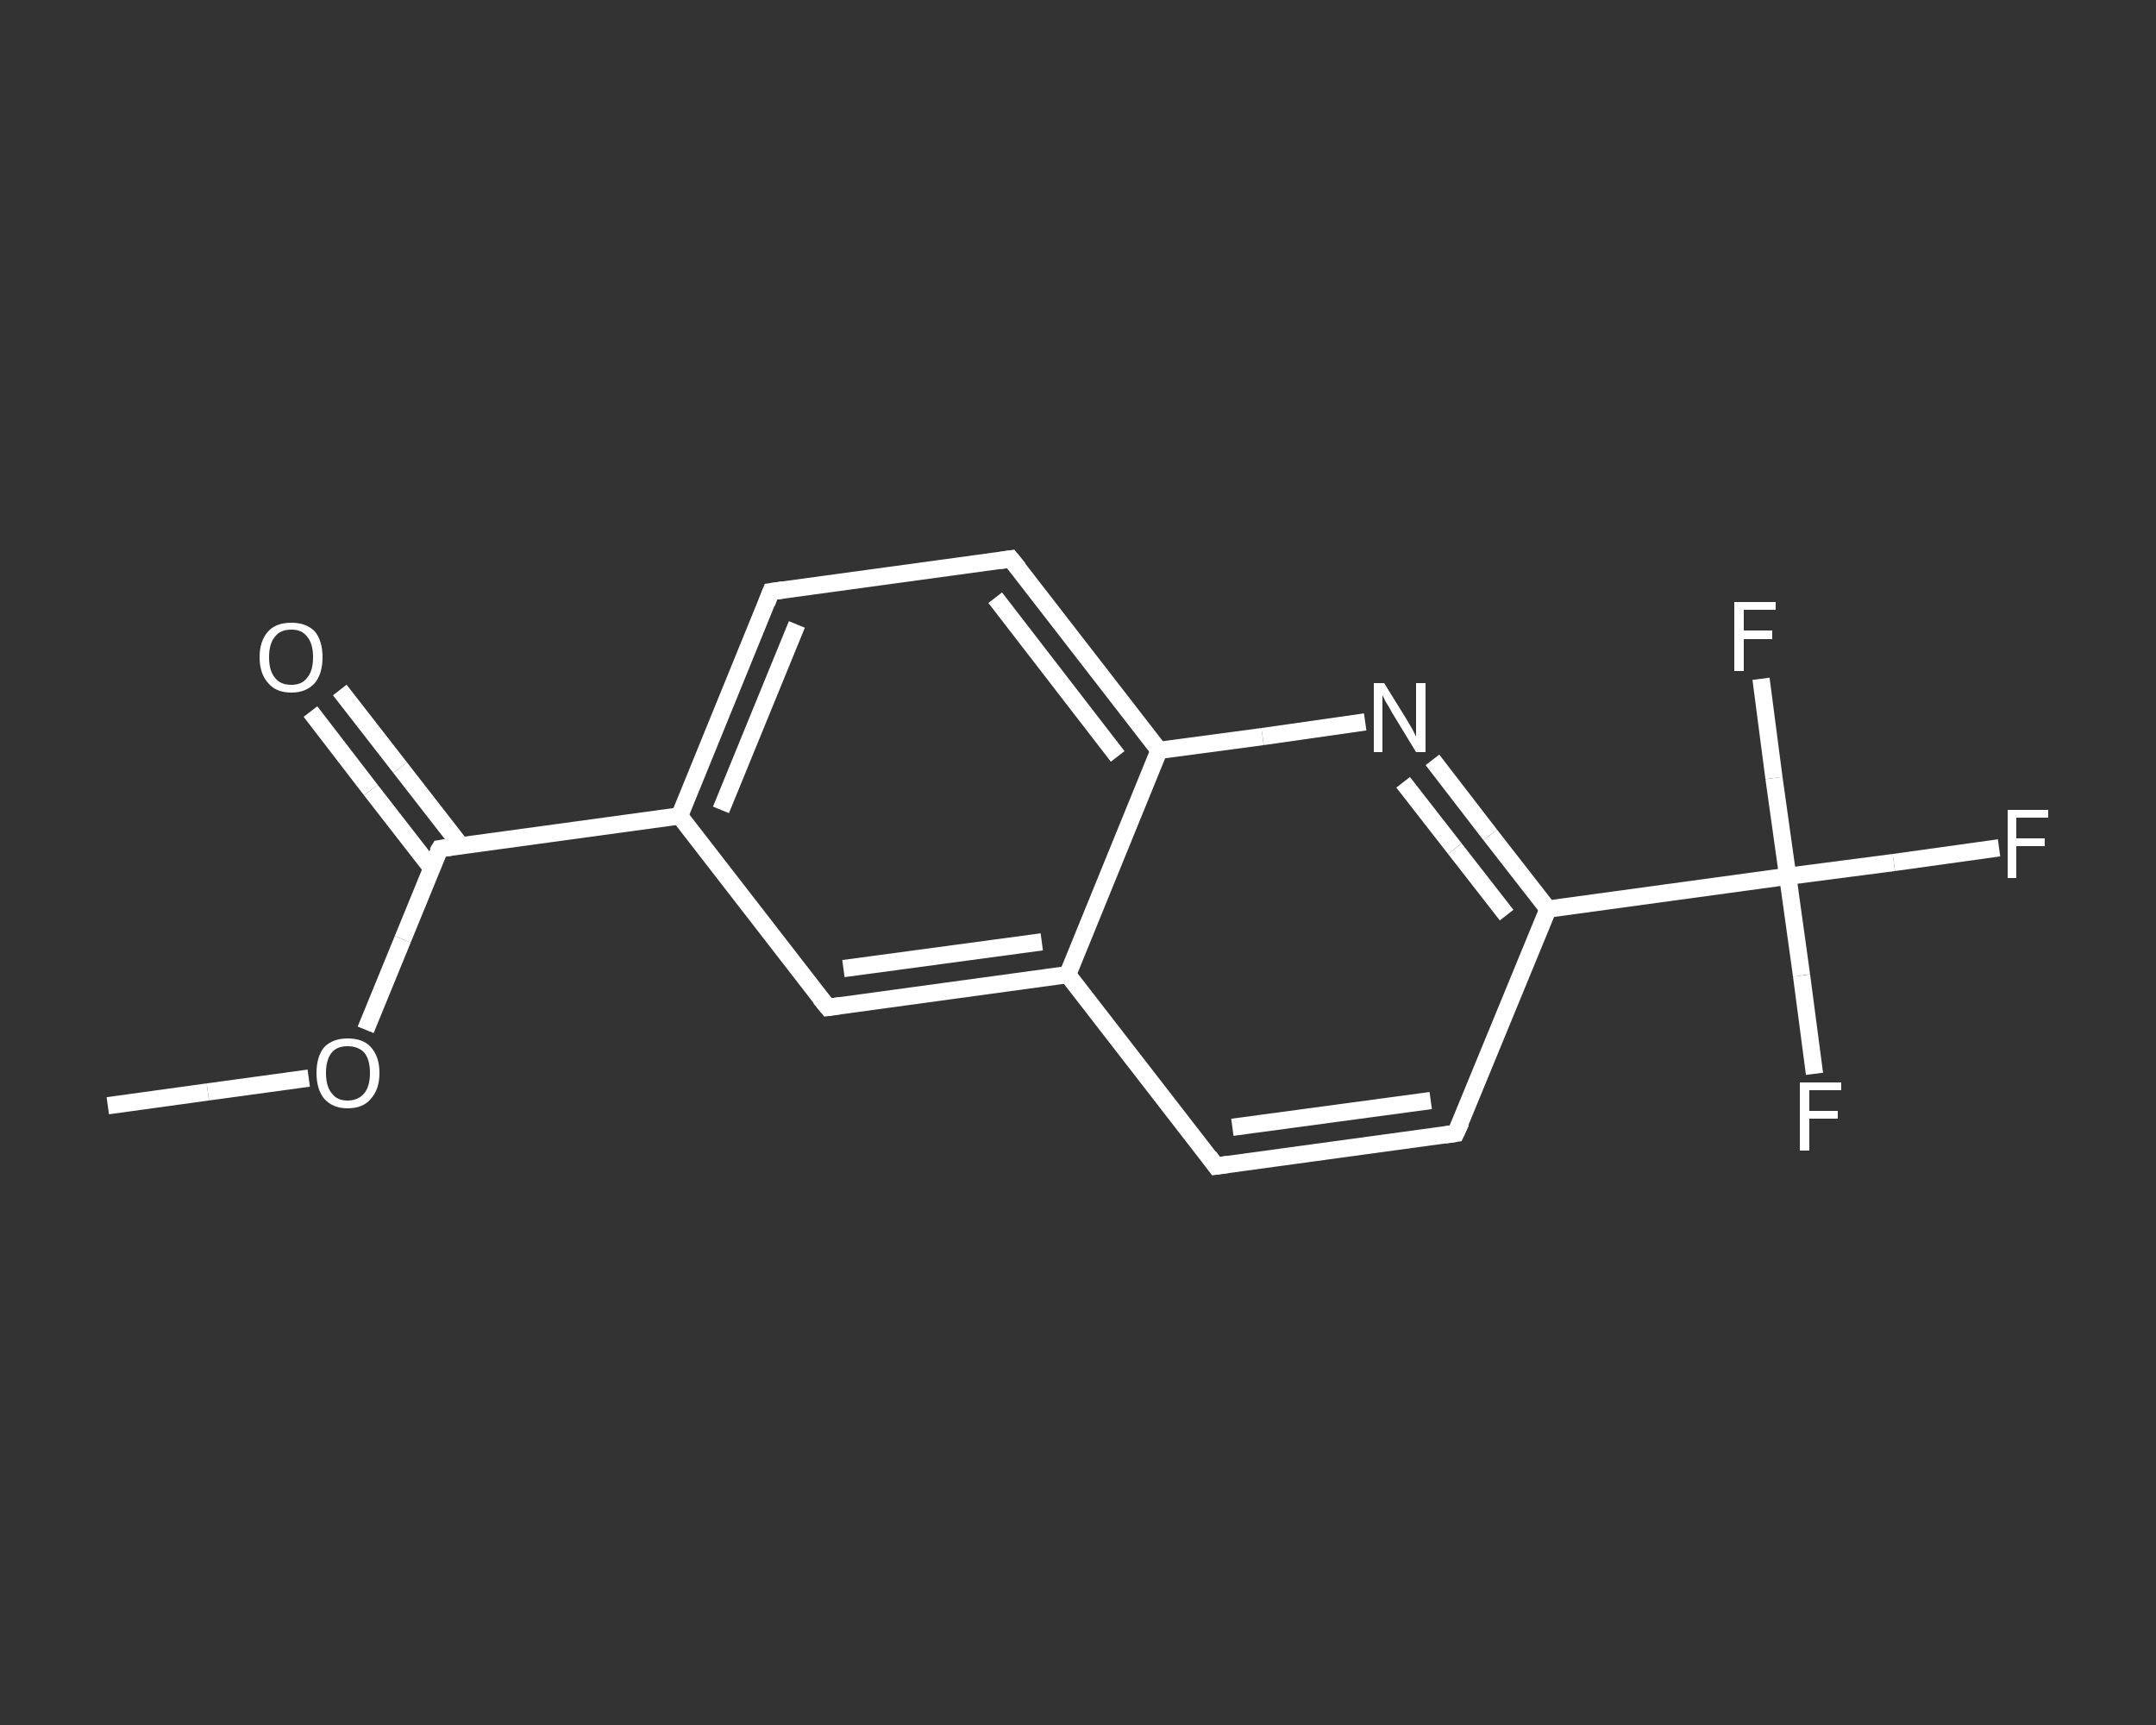 <?xml version='1.0' encoding='iso-8859-1'?>
<svg version='1.1' baseProfile='full'
              xmlns='http://www.w3.org/2000/svg'
                      xmlns:rdkit='http://www.rdkit.org/xml'
                      xmlns:xlink='http://www.w3.org/1999/xlink'
                  xml:space='preserve'
width='250px' height='200px' viewBox='0 0 250 200'>
<rect x="0" y="0" width="250" height="200" fill="#333333" stroke="none"/>
<!-- END OF HEADER -->
<rect style='opacity:1.0;fill:transparent;stroke:none' width='250.0' height='200.0' x='0.0' y='0.0'> </rect>
<path class='bond-0 atom-0 atom-1' d='M 12.5,128.2 L 24.1,126.6' style='fill:none;fill-rule:evenodd;stroke:#FFFFFF;stroke-width:2.0px;stroke-linecap:butt;stroke-linejoin:miter;stroke-opacity:1' />
<path class='bond-0 atom-0 atom-1' d='M 24.1,126.6 L 35.8,125.0' style='fill:none;fill-rule:evenodd;stroke:#FFFFFF;stroke-width:2.0px;stroke-linecap:butt;stroke-linejoin:miter;stroke-opacity:1' />
<path class='bond-1 atom-1 atom-2' d='M 42.4,119.4 L 46.7,108.9' style='fill:none;fill-rule:evenodd;stroke:#FFFFFF;stroke-width:2.0px;stroke-linecap:butt;stroke-linejoin:miter;stroke-opacity:1' />
<path class='bond-1 atom-1 atom-2' d='M 46.7,108.9 L 51.0,98.4' style='fill:none;fill-rule:evenodd;stroke:#FFFFFF;stroke-width:2.0px;stroke-linecap:butt;stroke-linejoin:miter;stroke-opacity:1' />
<path class='bond-2 atom-2 atom-3' d='M 53.4,98.0 L 46.4,89.0' style='fill:none;fill-rule:evenodd;stroke:#FFFFFF;stroke-width:2.0px;stroke-linecap:butt;stroke-linejoin:miter;stroke-opacity:1' />
<path class='bond-2 atom-2 atom-3' d='M 46.4,89.0 L 39.4,80.0' style='fill:none;fill-rule:evenodd;stroke:#FFFFFF;stroke-width:2.0px;stroke-linecap:butt;stroke-linejoin:miter;stroke-opacity:1' />
<path class='bond-2 atom-2 atom-3' d='M 50.0,100.6 L 43.0,91.6' style='fill:none;fill-rule:evenodd;stroke:#FFFFFF;stroke-width:2.0px;stroke-linecap:butt;stroke-linejoin:miter;stroke-opacity:1' />
<path class='bond-2 atom-2 atom-3' d='M 43.0,91.6 L 36.0,82.5' style='fill:none;fill-rule:evenodd;stroke:#FFFFFF;stroke-width:2.0px;stroke-linecap:butt;stroke-linejoin:miter;stroke-opacity:1' />
<path class='bond-3 atom-2 atom-4' d='M 51.0,98.4 L 78.8,94.6' style='fill:none;fill-rule:evenodd;stroke:#FFFFFF;stroke-width:2.0px;stroke-linecap:butt;stroke-linejoin:miter;stroke-opacity:1' />
<path class='bond-4 atom-4 atom-5' d='M 78.8,94.6 L 89.4,68.6' style='fill:none;fill-rule:evenodd;stroke:#FFFFFF;stroke-width:2.0px;stroke-linecap:butt;stroke-linejoin:miter;stroke-opacity:1' />
<path class='bond-4 atom-4 atom-5' d='M 83.6,93.9 L 92.4,72.4' style='fill:none;fill-rule:evenodd;stroke:#FFFFFF;stroke-width:2.0px;stroke-linecap:butt;stroke-linejoin:miter;stroke-opacity:1' />
<path class='bond-5 atom-5 atom-6' d='M 89.4,68.6 L 117.2,64.8' style='fill:none;fill-rule:evenodd;stroke:#FFFFFF;stroke-width:2.0px;stroke-linecap:butt;stroke-linejoin:miter;stroke-opacity:1' />
<path class='bond-6 atom-6 atom-7' d='M 117.2,64.8 L 134.4,87.0' style='fill:none;fill-rule:evenodd;stroke:#FFFFFF;stroke-width:2.0px;stroke-linecap:butt;stroke-linejoin:miter;stroke-opacity:1' />
<path class='bond-6 atom-6 atom-7' d='M 115.4,69.3 L 129.6,87.7' style='fill:none;fill-rule:evenodd;stroke:#FFFFFF;stroke-width:2.0px;stroke-linecap:butt;stroke-linejoin:miter;stroke-opacity:1' />
<path class='bond-7 atom-7 atom-8' d='M 134.4,87.0 L 146.4,85.4' style='fill:none;fill-rule:evenodd;stroke:#FFFFFF;stroke-width:2.0px;stroke-linecap:butt;stroke-linejoin:miter;stroke-opacity:1' />
<path class='bond-7 atom-7 atom-8' d='M 146.4,85.4 L 158.3,83.7' style='fill:none;fill-rule:evenodd;stroke:#FFFFFF;stroke-width:2.0px;stroke-linecap:butt;stroke-linejoin:miter;stroke-opacity:1' />
<path class='bond-8 atom-8 atom-9' d='M 166.1,88.1 L 172.8,96.8' style='fill:none;fill-rule:evenodd;stroke:#FFFFFF;stroke-width:2.0px;stroke-linecap:butt;stroke-linejoin:miter;stroke-opacity:1' />
<path class='bond-8 atom-8 atom-9' d='M 172.8,96.8 L 179.5,105.4' style='fill:none;fill-rule:evenodd;stroke:#FFFFFF;stroke-width:2.0px;stroke-linecap:butt;stroke-linejoin:miter;stroke-opacity:1' />
<path class='bond-8 atom-8 atom-9' d='M 162.7,90.7 L 168.7,98.4' style='fill:none;fill-rule:evenodd;stroke:#FFFFFF;stroke-width:2.0px;stroke-linecap:butt;stroke-linejoin:miter;stroke-opacity:1' />
<path class='bond-8 atom-8 atom-9' d='M 168.7,98.4 L 174.7,106.1' style='fill:none;fill-rule:evenodd;stroke:#FFFFFF;stroke-width:2.0px;stroke-linecap:butt;stroke-linejoin:miter;stroke-opacity:1' />
<path class='bond-9 atom-9 atom-10' d='M 179.5,105.4 L 207.3,101.6' style='fill:none;fill-rule:evenodd;stroke:#FFFFFF;stroke-width:2.0px;stroke-linecap:butt;stroke-linejoin:miter;stroke-opacity:1' />
<path class='bond-10 atom-10 atom-11' d='M 207.3,101.6 L 219.6,100.0' style='fill:none;fill-rule:evenodd;stroke:#FFFFFF;stroke-width:2.0px;stroke-linecap:butt;stroke-linejoin:miter;stroke-opacity:1' />
<path class='bond-10 atom-10 atom-11' d='M 219.6,100.0 L 231.8,98.3' style='fill:none;fill-rule:evenodd;stroke:#FFFFFF;stroke-width:2.0px;stroke-linecap:butt;stroke-linejoin:miter;stroke-opacity:1' />
<path class='bond-11 atom-10 atom-12' d='M 207.3,101.6 L 208.9,113.1' style='fill:none;fill-rule:evenodd;stroke:#FFFFFF;stroke-width:2.0px;stroke-linecap:butt;stroke-linejoin:miter;stroke-opacity:1' />
<path class='bond-11 atom-10 atom-12' d='M 208.9,113.1 L 210.4,124.5' style='fill:none;fill-rule:evenodd;stroke:#FFFFFF;stroke-width:2.0px;stroke-linecap:butt;stroke-linejoin:miter;stroke-opacity:1' />
<path class='bond-12 atom-10 atom-13' d='M 207.3,101.6 L 205.7,90.2' style='fill:none;fill-rule:evenodd;stroke:#FFFFFF;stroke-width:2.0px;stroke-linecap:butt;stroke-linejoin:miter;stroke-opacity:1' />
<path class='bond-12 atom-10 atom-13' d='M 205.7,90.2 L 204.2,78.7' style='fill:none;fill-rule:evenodd;stroke:#FFFFFF;stroke-width:2.0px;stroke-linecap:butt;stroke-linejoin:miter;stroke-opacity:1' />
<path class='bond-13 atom-9 atom-14' d='M 179.5,105.4 L 168.8,131.4' style='fill:none;fill-rule:evenodd;stroke:#FFFFFF;stroke-width:2.0px;stroke-linecap:butt;stroke-linejoin:miter;stroke-opacity:1' />
<path class='bond-14 atom-14 atom-15' d='M 168.8,131.4 L 141.0,135.2' style='fill:none;fill-rule:evenodd;stroke:#FFFFFF;stroke-width:2.0px;stroke-linecap:butt;stroke-linejoin:miter;stroke-opacity:1' />
<path class='bond-14 atom-14 atom-15' d='M 165.9,127.6 L 142.9,130.7' style='fill:none;fill-rule:evenodd;stroke:#FFFFFF;stroke-width:2.0px;stroke-linecap:butt;stroke-linejoin:miter;stroke-opacity:1' />
<path class='bond-15 atom-15 atom-16' d='M 141.0,135.2 L 123.8,113.0' style='fill:none;fill-rule:evenodd;stroke:#FFFFFF;stroke-width:2.0px;stroke-linecap:butt;stroke-linejoin:miter;stroke-opacity:1' />
<path class='bond-16 atom-16 atom-17' d='M 123.8,113.0 L 96.0,116.8' style='fill:none;fill-rule:evenodd;stroke:#FFFFFF;stroke-width:2.0px;stroke-linecap:butt;stroke-linejoin:miter;stroke-opacity:1' />
<path class='bond-16 atom-16 atom-17' d='M 120.8,109.2 L 97.8,112.3' style='fill:none;fill-rule:evenodd;stroke:#FFFFFF;stroke-width:2.0px;stroke-linecap:butt;stroke-linejoin:miter;stroke-opacity:1' />
<path class='bond-17 atom-17 atom-4' d='M 96.0,116.8 L 78.8,94.6' style='fill:none;fill-rule:evenodd;stroke:#FFFFFF;stroke-width:2.0px;stroke-linecap:butt;stroke-linejoin:miter;stroke-opacity:1' />
<path class='bond-18 atom-16 atom-7' d='M 123.8,113.0 L 134.4,87.0' style='fill:none;fill-rule:evenodd;stroke:#FFFFFF;stroke-width:2.0px;stroke-linecap:butt;stroke-linejoin:miter;stroke-opacity:1' />
<path d='M 50.7,98.9 L 51.0,98.4 L 52.4,98.2' style='fill:none;stroke:#FFFFFF;stroke-width:2.0px;stroke-linecap:butt;stroke-linejoin:miter;stroke-opacity:1;' />
<path d='M 88.9,69.9 L 89.4,68.6 L 90.8,68.4' style='fill:none;stroke:#FFFFFF;stroke-width:2.0px;stroke-linecap:butt;stroke-linejoin:miter;stroke-opacity:1;' />
<path d='M 115.9,65.0 L 117.2,64.8 L 118.1,65.9' style='fill:none;stroke:#FFFFFF;stroke-width:2.0px;stroke-linecap:butt;stroke-linejoin:miter;stroke-opacity:1;' />
<path d='M 169.4,130.1 L 168.8,131.4 L 167.5,131.6' style='fill:none;stroke:#FFFFFF;stroke-width:2.0px;stroke-linecap:butt;stroke-linejoin:miter;stroke-opacity:1;' />
<path d='M 142.4,135.0 L 141.0,135.2 L 140.2,134.1' style='fill:none;stroke:#FFFFFF;stroke-width:2.0px;stroke-linecap:butt;stroke-linejoin:miter;stroke-opacity:1;' />
<path d='M 97.4,116.6 L 96.0,116.8 L 95.1,115.7' style='fill:none;stroke:#FFFFFF;stroke-width:2.0px;stroke-linecap:butt;stroke-linejoin:miter;stroke-opacity:1;' />
<path class='atom-1' d='M 36.7 124.4
Q 36.7 122.5, 37.6 121.4
Q 38.6 120.4, 40.3 120.4
Q 42.1 120.4, 43.0 121.4
Q 44.0 122.5, 44.0 124.4
Q 44.0 126.3, 43.0 127.4
Q 42.1 128.5, 40.3 128.5
Q 38.6 128.5, 37.6 127.4
Q 36.7 126.3, 36.7 124.4
M 40.3 127.6
Q 41.5 127.6, 42.2 126.8
Q 42.9 126.0, 42.9 124.4
Q 42.9 122.8, 42.2 122.0
Q 41.5 121.3, 40.3 121.3
Q 39.1 121.3, 38.5 122.0
Q 37.8 122.8, 37.8 124.4
Q 37.8 126.0, 38.5 126.8
Q 39.1 127.6, 40.3 127.6
' fill='#FFFFFF'/>
<path class='atom-3' d='M 30.1 76.2
Q 30.1 74.3, 31.1 73.2
Q 32.0 72.2, 33.8 72.2
Q 35.5 72.2, 36.5 73.2
Q 37.4 74.3, 37.4 76.2
Q 37.4 78.1, 36.5 79.2
Q 35.5 80.3, 33.8 80.3
Q 32.0 80.3, 31.1 79.2
Q 30.1 78.1, 30.1 76.2
M 33.8 79.4
Q 35.0 79.4, 35.6 78.6
Q 36.3 77.8, 36.3 76.2
Q 36.3 74.6, 35.6 73.8
Q 35.0 73.0, 33.8 73.0
Q 32.5 73.0, 31.9 73.8
Q 31.2 74.6, 31.2 76.2
Q 31.2 77.8, 31.9 78.6
Q 32.5 79.4, 33.8 79.4
' fill='#FFFFFF'/>
<path class='atom-8' d='M 160.5 79.2
L 163.1 83.4
Q 163.4 83.9, 163.8 84.6
Q 164.2 85.4, 164.2 85.4
L 164.2 79.2
L 165.3 79.2
L 165.3 87.2
L 164.2 87.2
L 161.4 82.6
Q 161.1 82.0, 160.7 81.4
Q 160.4 80.8, 160.3 80.6
L 160.3 87.2
L 159.3 87.2
L 159.3 79.2
L 160.5 79.2
' fill='#FFFFFF'/>
<path class='atom-11' d='M 232.8 93.9
L 237.5 93.9
L 237.5 94.8
L 233.8 94.8
L 233.8 97.2
L 237.1 97.2
L 237.1 98.1
L 233.8 98.1
L 233.8 101.8
L 232.8 101.8
L 232.8 93.9
' fill='#FFFFFF'/>
<path class='atom-12' d='M 208.7 125.5
L 213.5 125.5
L 213.5 126.4
L 209.8 126.4
L 209.8 128.8
L 213.1 128.8
L 213.1 129.7
L 209.8 129.7
L 209.8 133.4
L 208.7 133.4
L 208.7 125.5
' fill='#FFFFFF'/>
<path class='atom-13' d='M 201.1 69.8
L 205.9 69.8
L 205.9 70.7
L 202.2 70.7
L 202.2 73.1
L 205.5 73.1
L 205.5 74.1
L 202.2 74.1
L 202.2 77.8
L 201.1 77.8
L 201.1 69.8
' fill='#FFFFFF'/>
</svg>
